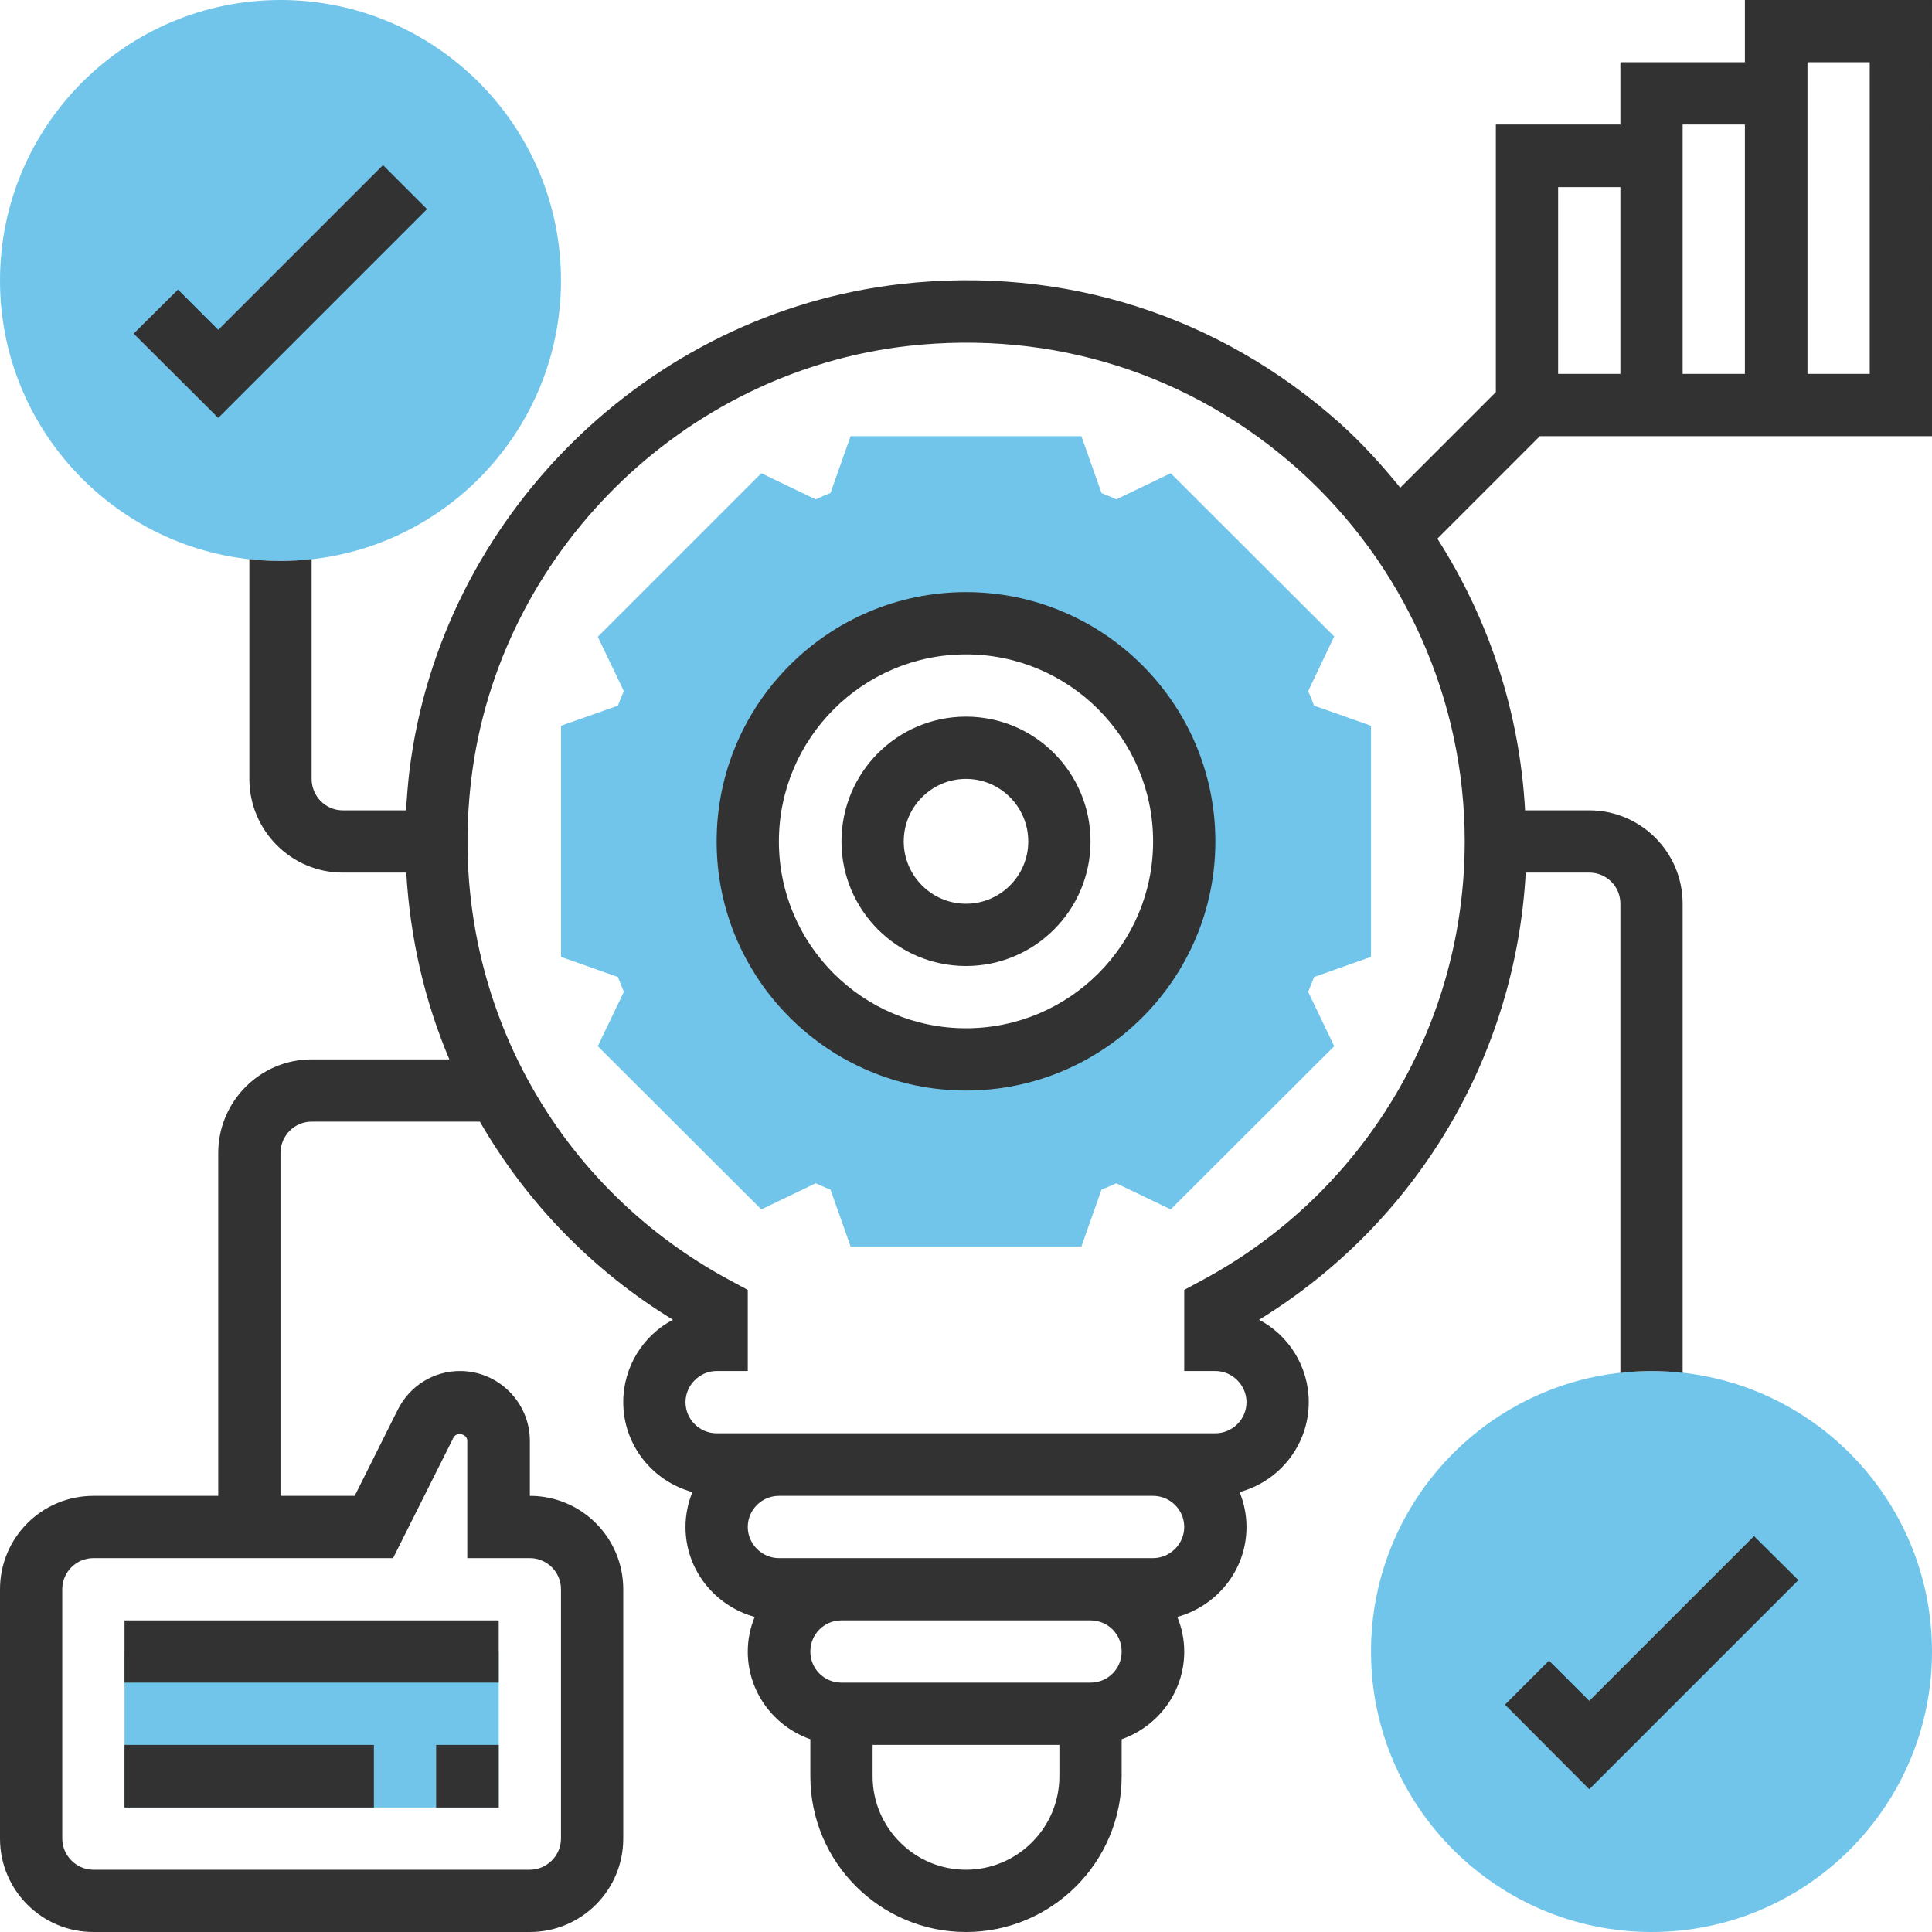 <?xml version="1.0" encoding="UTF-8"?> <svg xmlns="http://www.w3.org/2000/svg" xmlns:xlink="http://www.w3.org/1999/xlink" version="1.1" id="Layer_1" x="0px" y="0px" width="61.44px" height="61.44px" viewBox="0 0 61.44 61.44" xml:space="preserve"> <g> <g> <g> <path fill="#71C5EA" d="M52.52,61.44c-4.92,0-8.92-4-8.92-8.92s4-8.92,8.92-8.92s8.92,4,8.92,8.92S57.44,61.44,52.52,61.44z"></path> </g> <g> <path fill="#71C5EA" d="M8.92,17.84C4,17.84,0,13.84,0,8.92S4,0,8.92,0s8.92,4,8.92,8.92S13.84,17.84,8.92,17.84z"></path> </g> <g> <path fill-rule="evenodd" clip-rule="evenodd" fill="#71C5EA" d="M30.72,33.69c-3.83,0-6.94-3.1-6.94-6.93 c0-3.83,3.11-6.94,6.94-6.94c3.83,0,6.94,3.11,6.94,6.94C37.66,30.59,34.55,33.69,30.72,33.69z M43.6,30.43v-7.35l-1.81-0.64 c-0.06-0.15-0.12-0.31-0.19-0.46l0.83-1.74l-5.2-5.19l-1.73,0.83c-0.15-0.07-0.31-0.14-0.47-0.2l-0.64-1.81h-7.34l-0.64,1.81 c-0.16,0.06-0.31,0.13-0.47,0.2l-1.73-0.83l-5.2,5.2l0.83,1.73c-0.07,0.15-0.13,0.31-0.19,0.46l-1.81,0.64v7.35l1.81,0.64 c0.06,0.15,0.12,0.31,0.19,0.47l-0.83,1.73l5.2,5.19l1.73-0.83c0.16,0.07,0.31,0.14,0.47,0.2l0.64,1.81h7.34l0.64-1.81 c0.16-0.06,0.31-0.13,0.47-0.2l1.73,0.83l5.2-5.19l-0.83-1.73c0.07-0.16,0.13-0.32,0.19-0.47L43.6,30.43z"></path> </g> <g> <rect x="3.96" y="52.52" fill="#71C5EA" width="11.9" height="4.96"></rect> </g> <g> <polygon fill="#323232" points="50.54,54.09 49.26,52.81 47.86,54.21 50.54,56.9 57.19,50.25 55.78,48.85 "></polygon> <polygon fill="#323232" points="13.58,6.65 12.18,5.25 6.94,10.49 5.66,9.21 4.25,10.61 6.94,13.29 "></polygon> <path fill-rule="evenodd" clip-rule="evenodd" fill="#323232" d="M30.72,28.74c-1.09,0-1.98-0.89-1.98-1.98 c0-1.1,0.89-1.99,1.98-1.99c1.09,0,1.98,0.89,1.98,1.99C32.7,27.85,31.81,28.74,30.72,28.74z M30.72,22.79 c-2.19,0-3.96,1.78-3.96,3.97c0,2.18,1.77,3.96,3.96,3.96c2.19,0,3.96-1.78,3.96-3.96C34.68,24.57,32.91,22.79,30.72,22.79z"></path> <path fill-rule="evenodd" clip-rule="evenodd" fill="#323232" d="M30.72,32.7c-3.28,0-5.95-2.66-5.95-5.94 c0-3.28,2.67-5.95,5.95-5.95c3.28,0,5.95,2.67,5.95,5.95C36.67,30.04,34,32.7,30.72,32.7z M30.72,18.83 c-4.37,0-7.93,3.55-7.93,7.93c0,4.37,3.56,7.92,7.93,7.92c4.37,0,7.93-3.55,7.93-7.92C38.65,22.38,35.09,18.83,30.72,18.83z"></path> <rect x="3.96" y="51.53" fill="#323232" width="11.9" height="1.98"></rect> <rect x="13.87" y="55.49" fill="#323232" width="1.99" height="1.99"></rect> <rect x="3.96" y="55.49" fill="#323232" width="7.93" height="1.99"></rect> <path fill-rule="evenodd" clip-rule="evenodd" fill="#323232" d="M59.46,11.89h-1.98V1.98h1.98V11.89z M53.51,11.89V3.96h1.98 v7.93H53.51z M49.55,11.89V5.95h1.98v5.94h-0.99H49.55z M38.18,40.74l-0.52,0.28v2.58h0.99c0.54,0,0.99,0.45,0.99,0.99 c0,0.55-0.45,0.99-0.99,0.99h-1.98h-11.9h-1.98c-0.54,0-0.99-0.44-0.99-0.99c0-0.54,0.45-0.99,0.99-0.99h0.99v-2.58l-0.52-0.28 c-5.83-3.11-9.08-9.39-8.27-15.98c0.87-7.17,6.72-12.95,13.9-13.76c4.59-0.51,8.99,0.89,12.4,3.93 c3.36,3.01,5.29,7.32,5.29,11.83C46.58,32.62,43.36,37.98,38.18,40.74z M36.67,49.55h-1.99h-7.92h-1.99 c-0.54,0-0.99-0.45-0.99-0.99c0-0.55,0.45-0.99,0.99-0.99h11.9c0.54,0,0.99,0.44,0.99,0.99C37.66,49.1,37.21,49.55,36.67,49.55z M34.68,53.51h-7.92c-0.55,0-0.99-0.44-0.99-0.99c0-0.55,0.44-0.99,0.99-0.99h7.92c0.55,0,0.99,0.44,0.99,0.99 C35.67,53.07,35.23,53.51,34.68,53.51z M30.72,59.46c-1.64,0-2.97-1.34-2.97-2.97v-1h5.94v1C33.69,58.12,32.36,59.46,30.72,59.46 z M12.5,49.55l1.92-3.83c0.1-0.2,0.44-0.12,0.44,0.1v3.73h1.99c0.54,0,0.99,0.44,0.99,0.99v7.93c0,0.54-0.45,0.99-0.99,0.99H2.97 c-0.54,0-0.99-0.45-0.99-0.99v-7.93c0-0.55,0.45-0.99,0.99-0.99H12.5z M55.49,0v1.98h-3.96v1.98h-3.96v8.51l-3.04,3.04 c-0.59-0.73-1.22-1.42-1.92-2.05c-3.84-3.43-8.78-5.01-13.94-4.43c-8.08,0.91-14.66,7.42-15.65,15.49 c-0.05,0.41-0.08,0.83-0.11,1.25H10.9c-0.55,0-0.99-0.45-0.99-1v-6.99c-0.33,0.04-0.66,0.06-0.99,0.06 c-0.34,0-0.67-0.02-0.99-0.06v6.99c0,1.64,1.33,2.98,2.97,2.98h2.02c0.12,2.07,0.58,4.08,1.37,5.94H9.91 c-1.64,0-2.97,1.34-2.97,2.98v10.9H2.97C1.33,47.57,0,48.9,0,50.54v7.93c0,1.64,1.33,2.97,2.97,2.97h13.88 c1.64,0,2.97-1.33,2.97-2.97v-7.93c0-1.64-1.33-2.97-2.97-2.97v-1.75c0-1.22-1-2.22-2.22-2.22c-0.84,0-1.6,0.47-1.98,1.23 l-1.37,2.74H8.92v-10.9c0-0.55,0.44-1,0.99-1h5.35c1.46,2.53,3.54,4.71,6.14,6.3c-0.94,0.49-1.58,1.49-1.58,2.62 c0,1.37,0.94,2.52,2.2,2.86c-0.14,0.34-0.22,0.72-0.22,1.11c0,1.37,0.94,2.51,2.2,2.86c-0.14,0.34-0.22,0.71-0.22,1.1 c0,1.29,0.83,2.38,1.99,2.79v1.18c0,2.73,2.22,4.95,4.95,4.95s4.95-2.22,4.95-4.95v-1.18c1.16-0.41,1.99-1.5,1.99-2.79 c0-0.39-0.08-0.76-0.22-1.1c1.26-0.35,2.2-1.49,2.2-2.86c0-0.39-0.08-0.77-0.22-1.11c1.26-0.34,2.2-1.49,2.2-2.86 c0-1.13-0.64-2.13-1.58-2.62c5-3.07,8.16-8.37,8.48-14.22h2.02c0.55,0,0.99,0.44,0.99,0.99v14.92c0.33-0.04,0.66-0.06,0.99-0.06 c0.34,0,0.67,0.02,0.99,0.06V28.74c0-1.64-1.33-2.97-2.97-2.97H48.5c-0.17-3.1-1.14-6.06-2.79-8.64l3.26-3.26h1.57h10.9V0H55.49z "></path> </g> </g> </g> </svg> 